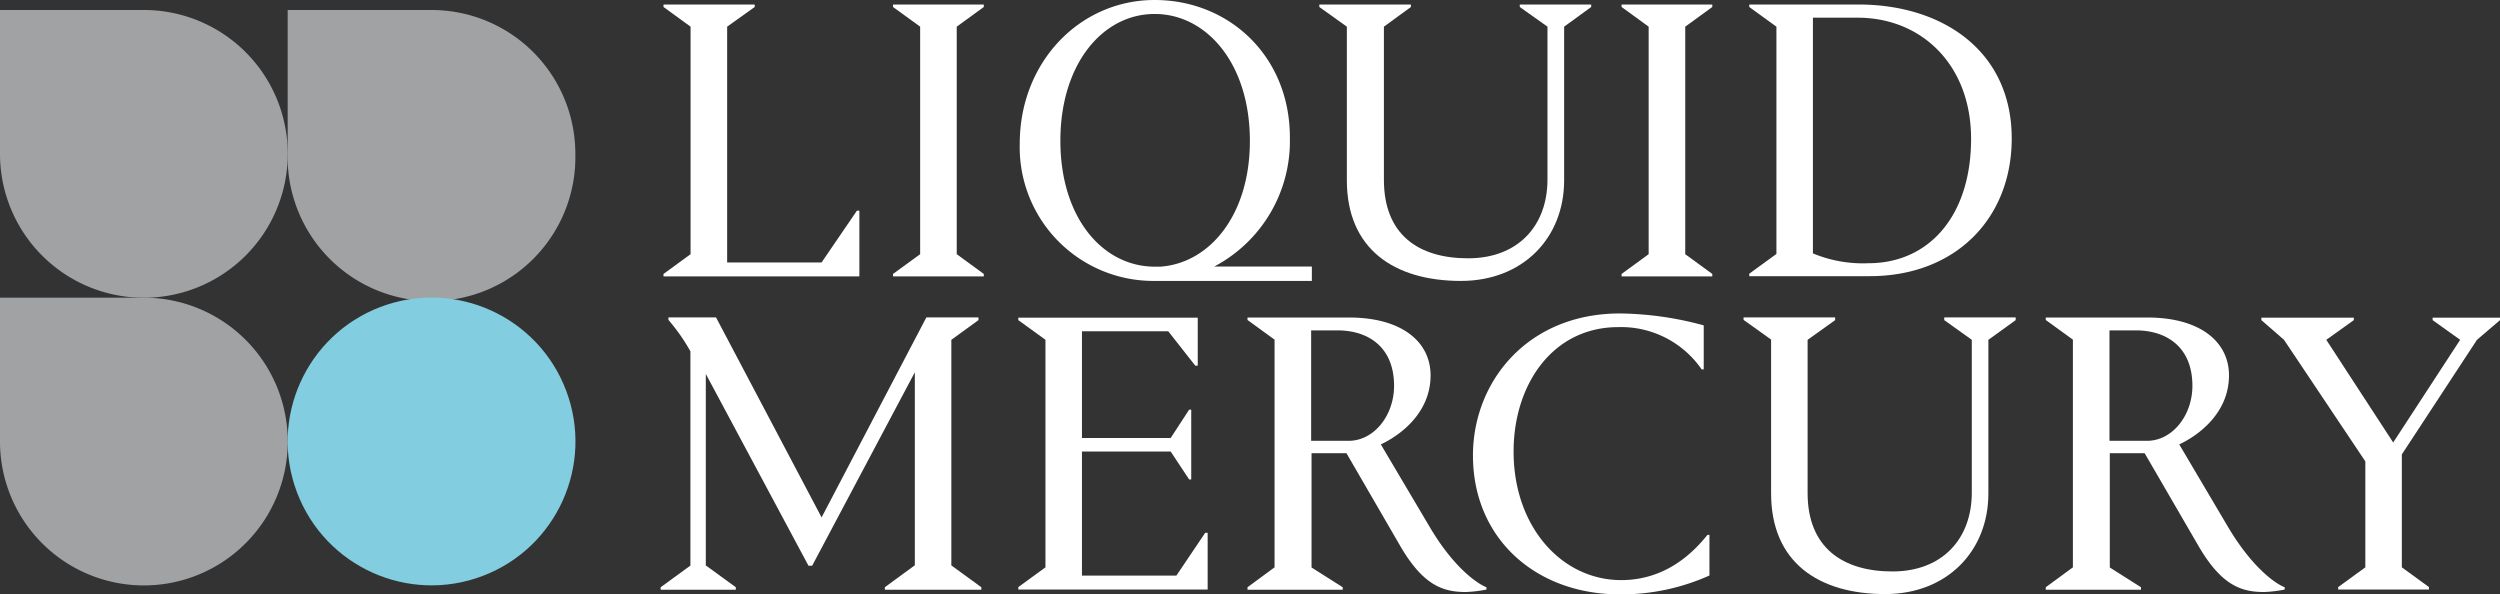 <svg xmlns="http://www.w3.org/2000/svg" viewBox="0 0 315.03 74.86"><rect x="0" y="0" width="315.03" height="74.86" fill="#333333" stroke="none"/><defs><style>.cls-1{fill:#fff;}.cls-2{fill:#a0a2a4;}.cls-3{fill:#82cde0;}</style></defs><g id="Layer_2" data-name="Layer 2"><g id="Layer_2-2" data-name="Layer 2"><polygon class="cls-1" points="108.29 26.55 107.98 26.55 103.53 33.07 91.63 33.07 91.63 3.36 95.1 0.88 95.1 0.57 83.61 0.57 83.61 0.88 87.02 3.36 87.02 32.03 83.61 34.52 83.61 34.83 108.29 34.83 108.29 26.55"></polygon><polygon class="cls-1" points="112.53 0.88 115.95 3.36 115.95 32.03 112.53 34.52 112.53 34.83 123.97 34.83 123.97 34.52 120.56 32.03 120.56 3.36 123.97 0.88 123.97 0.57 112.53 0.57 112.53 0.88"></polygon><path class="cls-1" d="M145.5,35.4l.48,0h19.33V33.59H153a17.86,17.86,0,0,0,9.54-16.2C162.58,7.14,154.92,0,145.5,0s-17,7.81-17,18.11A16.85,16.85,0,0,0,145.5,35.4Zm0-33.64c6.52,0,12,6.21,12,16,0,9.34-5.06,15.38-11.24,15.84h-1v0c-6.4-.16-11.64-6.22-11.64-15.87S138.93,1.76,145.5,1.76Z"></path><path class="cls-1" d="M169.72,22.72c0,8.69,6,12.68,14.38,12.68,7.77,0,13-5.38,13-12.68V3.36L200.51.88V.57h-9V.88L195,3.36V22.62c0,5.84-3.72,9.93-10,9.93s-10.61-3-10.61-9.88V3.36L177.79.88V.57H166.25V.88l3.47,2.48Z"></path><polygon class="cls-1" points="204.34 0.88 207.75 3.36 207.75 32.03 204.34 34.52 204.34 34.83 215.77 34.83 215.77 34.52 212.36 32.03 212.36 3.36 215.77 0.88 215.77 0.57 204.34 0.57 204.34 0.88"></polygon><path class="cls-1" d="M253.5,17.44c0-11-8.7-16.87-19.3-16.87H220.43V.88l3.42,2.48V32l-3.42,2.49v.31h15.11C246.36,34.83,253.5,27.58,253.5,17.44ZM228.45,31.93V2.23h5.64c8,0,14.29,5.89,14.29,15.26,0,9.68-5.28,15.68-12.94,15.68A16.37,16.37,0,0,1,228.45,31.93Z"></path><path class="cls-1" d="M119.88,42.82l3.42-2.48V40h-6.57l-13.2,25.2L90.23,40h-6v.31A24.19,24.19,0,0,1,87,44.27v27L83.25,74v.31h9.47V74l-3.78-2.75V47.12l12.94,24.17h.46l12.94-24.38V71.23L111.5,74v.31h12.16V74l-3.78-2.75Z"></path><polygon class="cls-1" points="148.24 72.53 136.34 72.53 136.34 56.9 147.52 56.9 149.85 60.42 150.11 60.42 150.11 51.62 149.85 51.62 147.52 55.19 136.34 55.19 136.34 41.74 147.21 41.74 150.62 46.08 150.93 46.08 150.93 40.03 128.32 40.03 128.32 40.34 131.74 42.82 131.74 71.49 128.32 73.98 128.32 74.29 152.18 74.29 152.18 67.14 151.87 67.14 148.24 72.53"></polygon><path class="cls-1" d="M180.17,66.42,174,56c2.64-1.24,6.27-4.09,6.27-8.7,0-4.19-3.57-7.29-10.3-7.29H157.2v.31l3.41,2.48V71.49L157.2,74v.31h12V74l-3.93-2.49V57.11h4.4l6.72,11.59c2.95,5.12,5.49,5.9,8.33,5.9a16,16,0,0,0,2.59-.31V74C186.43,73.67,183.38,71.85,180.17,66.42ZM169.93,55.55h-4.71V41.63h3.31c3.78,0,7.14,2,7.14,7C175.67,52.29,173.19,55.55,169.93,55.55Z"></path><path class="cls-1" d="M204.29,73.1c-7.51,0-13.56-6.73-13.56-16.2,0-8.44,4.91-15.68,13.2-15.68a12.33,12.33,0,0,1,10.5,5.33h.26V41a41.61,41.61,0,0,0-10.56-1.5c-11.64,0-18.52,8.59-18.52,17.9,0,10.41,7.86,17.5,18.52,17.5a27.19,27.19,0,0,0,11.28-2.38V67.4h-.25C213.65,69.27,210.19,73.1,204.29,73.1Z"></path><path class="cls-1" d="M245,40.34l3.47,2.48V62.07c0,5.85-3.73,9.94-10,9.94S227.78,69,227.78,62.13V42.82l3.47-2.48V40H219.71v.31l3.47,2.48V62.18c0,8.69,6,12.68,14.38,12.68,7.76,0,13-5.39,13-12.68V42.82L254,40.34V40h-9Z"></path><path class="cls-1" d="M280.77,66.42,274.61,56c2.64-1.24,6.27-4.09,6.27-8.7,0-4.19-3.58-7.29-10.3-7.29H257.79v.31l3.42,2.48V71.49L257.79,74v.31h12V74l-3.93-2.49V57.11h4.39l6.73,11.59c2.95,5.12,5.49,5.9,8.33,5.9a16,16,0,0,0,2.59-.31V74C287,73.67,284,71.85,280.77,66.42ZM270.53,55.55h-4.71V41.63h3.31c3.78,0,7.14,2,7.14,7C276.27,52.29,273.79,55.55,270.53,55.55Z"></path><polygon class="cls-1" points="306.54 40.03 306.54 40.34 310.01 42.82 301.57 55.76 293.14 42.82 296.61 40.34 296.61 40.03 284.96 40.03 284.96 40.34 287.81 42.82 298.06 58.14 298.06 71.49 294.64 73.98 294.64 74.29 306.08 74.29 306.08 73.98 302.66 71.49 302.66 57.26 312.13 42.82 315.03 40.34 315.03 40.03 306.54 40.03"></polygon><path class="cls-2" d="M18.13,1.26H0V19.38A18.13,18.13,0,1,0,18.13,1.26Z"></path><path class="cls-2" d="M72.5,19.38A18.12,18.12,0,0,0,54.38,1.26H36.25V19.38a18.13,18.13,0,1,0,36.25,0Z"></path><path class="cls-2" d="M18.13,37.51H0V55.63A18.13,18.13,0,1,0,18.13,37.51Z"></path><circle class="cls-3" cx="54.38" cy="55.63" r="18.13" transform="translate(-16.22 22.96) rotate(-20.82)"></circle></g></g></svg>